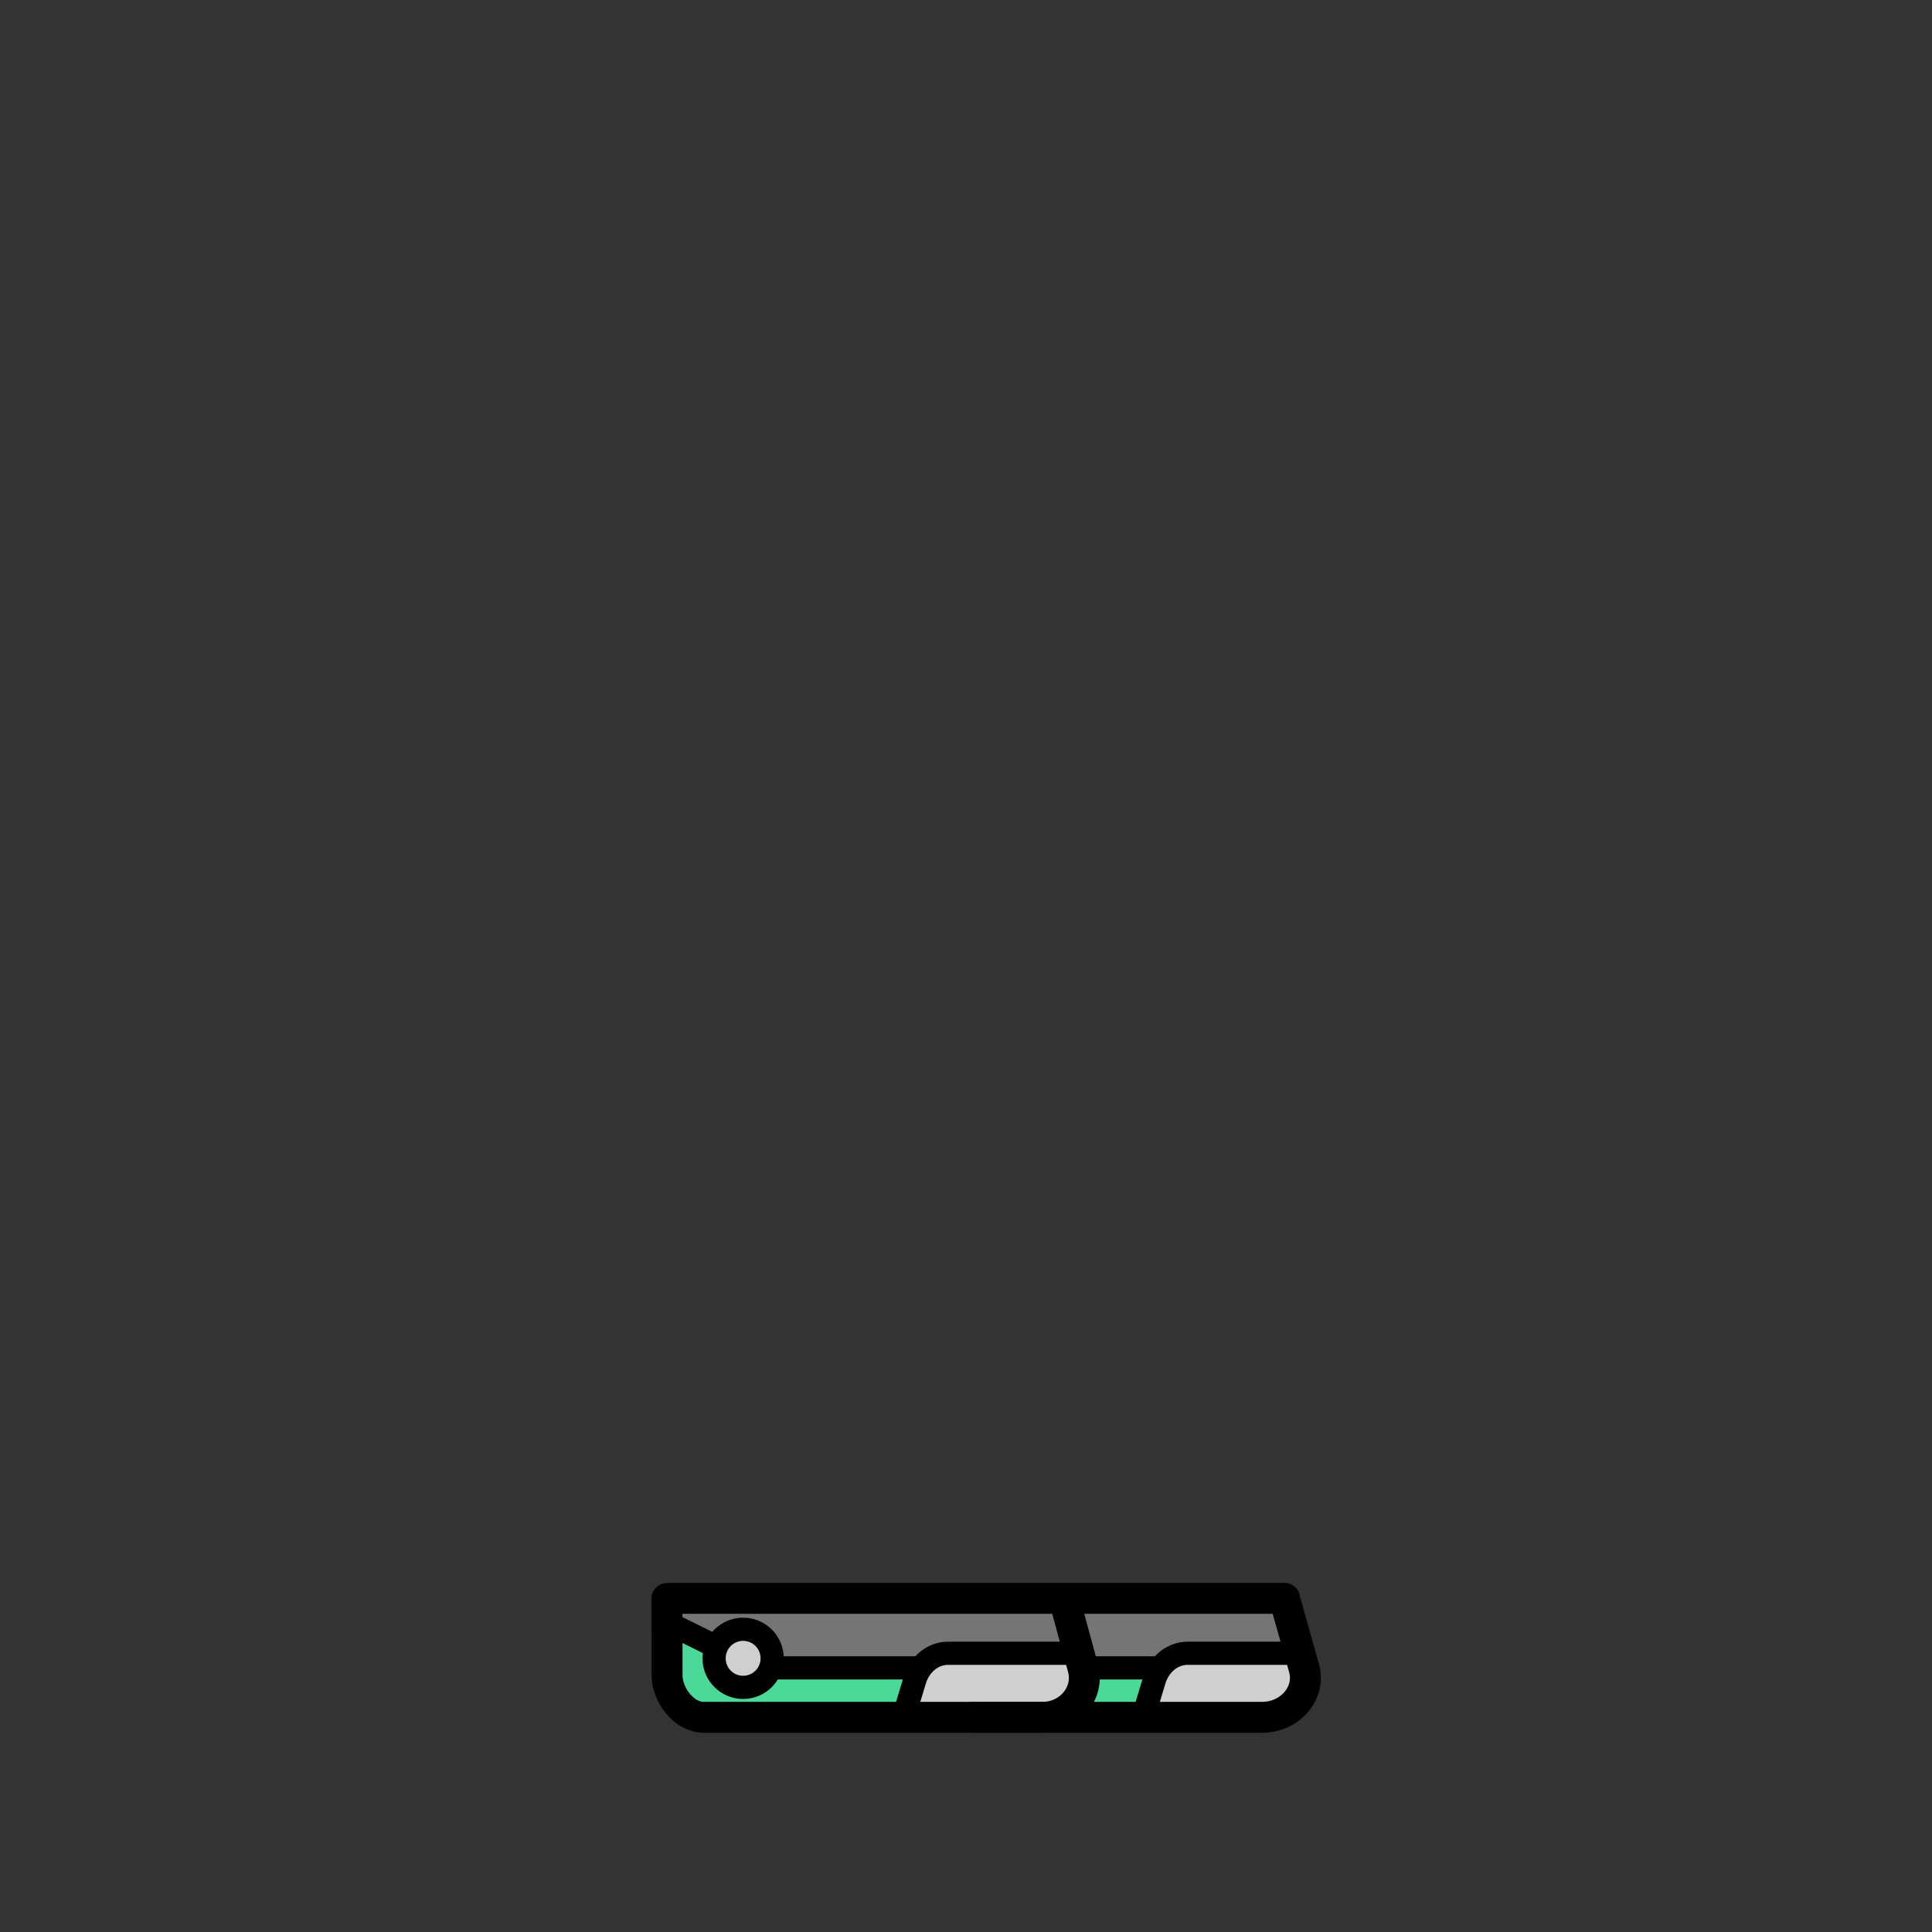 <?xml version="1.0" encoding="UTF-8"?>
<svg id="shoes-5fd39759-d7b6-4efb-8feb-a1159e75888d" xmlns="http://www.w3.org/2000/svg" viewBox="0 0 1000 1000">
  <rect x="0" y="0" width="1000" height="1000" fill="#333333" stroke="none"/>
  <defs>
    <style>
      .cls-1-5fd39759-d7b6-4efb-8feb-a1159e75888d, .cls-2-5fd39759-d7b6-4efb-8feb-a1159e75888d {
        stroke-miterlimit: 10;
      }

      .cls-1-5fd39759-d7b6-4efb-8feb-a1159e75888d, .cls-2-5fd39759-d7b6-4efb-8feb-a1159e75888d, .cls-3-5fd39759-d7b6-4efb-8feb-a1159e75888d, .cls-4-5fd39759-d7b6-4efb-8feb-a1159e75888d {
        fill: none;
        stroke: #000;
      }

      .cls-1-5fd39759-d7b6-4efb-8feb-a1159e75888d, .cls-4-5fd39759-d7b6-4efb-8feb-a1159e75888d {
        stroke-width: 12px;
      }

      .cls-5-5fd39759-d7b6-4efb-8feb-a1159e75888d {
        fill: #fff;
      }

      .cls-6-5fd39759-d7b6-4efb-8feb-a1159e75888d {
        fill: #cfcfcf;
      }

      .cls-7-5fd39759-d7b6-4efb-8feb-a1159e75888d {
        fill: #4ad998;
      }

      .cls-8-5fd39759-d7b6-4efb-8feb-a1159e75888d {
        fill: #757575;
      }

      .cls-2-5fd39759-d7b6-4efb-8feb-a1159e75888d, .cls-3-5fd39759-d7b6-4efb-8feb-a1159e75888d {
        stroke-width: 16px;
      }

      .cls-2-5fd39759-d7b6-4efb-8feb-a1159e75888d, .cls-3-5fd39759-d7b6-4efb-8feb-a1159e75888d, .cls-4-5fd39759-d7b6-4efb-8feb-a1159e75888d {
        stroke-linecap: round;
      }

      .cls-3-5fd39759-d7b6-4efb-8feb-a1159e75888d, .cls-4-5fd39759-d7b6-4efb-8feb-a1159e75888d {
        stroke-linejoin: round;
      }
    </style>
  </defs>
  <g>
    <path class="cls-5-5fd39759-d7b6-4efb-8feb-a1159e75888d" d="m346.716,877.718c.938-8.889-2.033-17.695-2.823-26.597s1.42-19.14,9.519-23.789c5.036-2.89,11.268-2.991,17.166-3.007,92.622-.254,185.244-.508,277.866-.763,6.074-.017,12.478.046,17.723,2.929,10.349,5.689,11.493,19.097,11.425,30.381-.057,9.525-.712,20.322-8.43,26.479-5.388,4.298-12.892,5.15-19.931,5.669-74.996,5.534-150.529-6.055-225.532-.597-13.378.974-26.791,2.49-40.177,1.607-13.386-.883-26.98-4.377-36.808-12.314Z"/>
    <polygon class="cls-7-5fd39759-d7b6-4efb-8feb-a1159e75888d" points="343.443 826.636 670.573 826.367 680.304 871.108 664.849 888.896 361.76 888.357 346.019 871.916 343.443 826.636"/>
    <polygon class="cls-8-5fd39759-d7b6-4efb-8feb-a1159e75888d" points="663.9 826.345 346.069 825.44 345.749 843.224 399.201 864.323 477.298 867.036 490.101 857.089 557.956 857.391 564.037 865.529 598.605 866.132 610.448 857.391 675.422 857.391 663.9 826.345"/>
    <ellipse class="cls-6-5fd39759-d7b6-4efb-8feb-a1159e75888d" cx="386.369" cy="856.281" rx="15.437" ry="14.538"/>
    <polygon class="cls-6-5fd39759-d7b6-4efb-8feb-a1159e75888d" points="488.252 858.973 477.194 863.831 467.623 885.131 550.139 884.944 561.623 874.854 559.071 858.599 488.252 858.973"/>
    <polygon class="cls-6-5fd39759-d7b6-4efb-8feb-a1159e75888d" points="608.173 857.089 597.856 861.947 588.928 883.247 665.909 883.061 676.623 872.971 674.243 856.716 608.173 857.089"/>
  </g>
  <g>
    <circle class="cls-1-5fd39759-d7b6-4efb-8feb-a1159e75888d" cx="384.641" cy="858.343" r="15.036"/>
    <path class="cls-4-5fd39759-d7b6-4efb-8feb-a1159e75888d" d="m554.512,855.725l-63.796 0c-7.807 0-14.75,5.622-17.272,13.986l-4.935,16.366"/>
    <path class="cls-4-5fd39759-d7b6-4efb-8feb-a1159e75888d" d="m669.114,855.725l-54.397 0c-7.807 0-14.75,5.622-17.272,13.986l-4.935,16.366"/>
    <line class="cls-4-5fd39759-d7b6-4efb-8feb-a1159e75888d" x1="403.353" y1="863.285" x2="475.353" y2="863.285"/>
    <line class="cls-4-5fd39759-d7b6-4efb-8feb-a1159e75888d" x1="562.032" y1="863.285" x2="600.032" y2="863.285"/>
    <line class="cls-4-5fd39759-d7b6-4efb-8feb-a1159e75888d" x1="349.64" y1="841.931" x2="368.86" y2="851.433"/>
    <path class="cls-2-5fd39759-d7b6-4efb-8feb-a1159e75888d" d="m346.421,827.3h318.46"/>
    <path class="cls-3-5fd39759-d7b6-4efb-8feb-a1159e75888d" d="m503.328,888.885h149.806c14.717,0,25.481-12.62,21.815-25.576l-10.005-35.47"/>
    <path class="cls-3-5fd39759-d7b6-4efb-8feb-a1159e75888d" d="m550.907,827.95l9.646,35.359c3.535,12.957-6.844,25.576-21.034,25.576h-175.182c-10.528,0-19.063-11.791-19.063-21.717,0,0,0-39.785-.113-39.777"/>
  </g>
</svg>